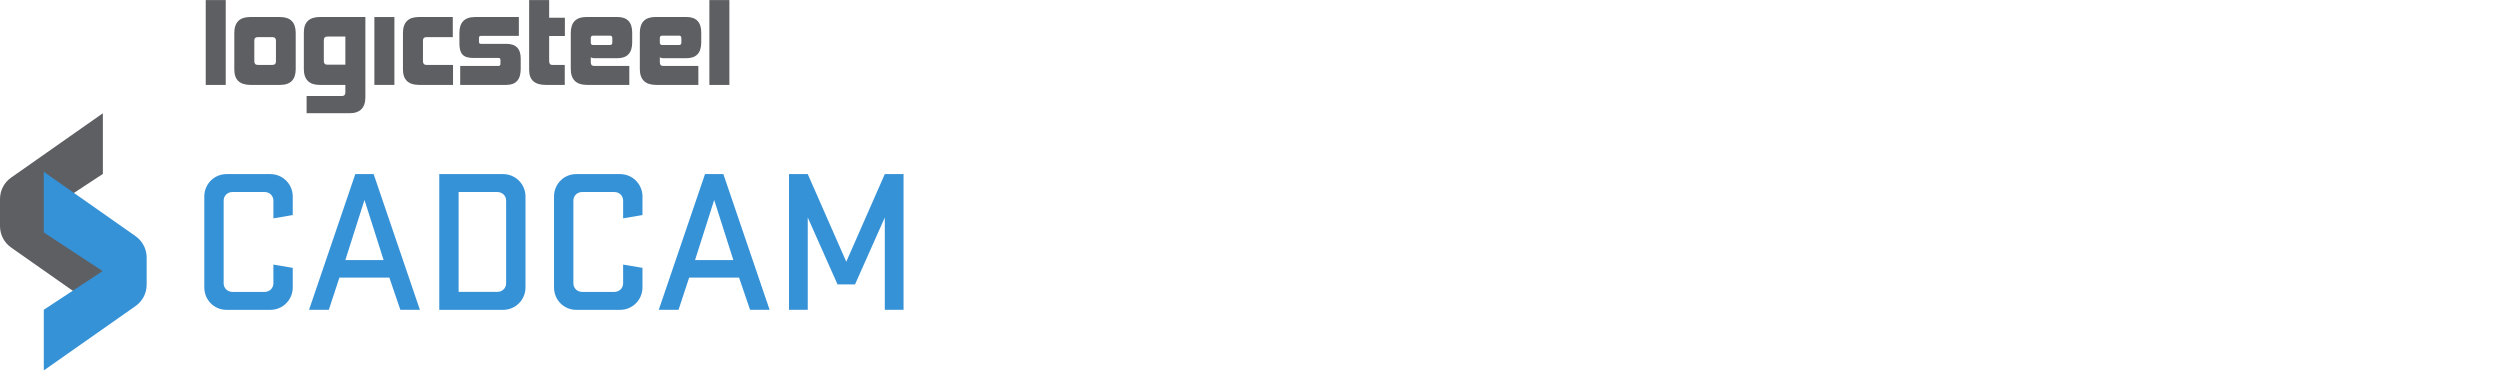 <?xml version="1.0" encoding="UTF-8"?>
<svg xmlns="http://www.w3.org/2000/svg" width="540" height="80" viewBox="0 0 540 80" fill="none">
  <g clip-path="url(#clip0_2942_1683)">
    <g clip-path="url(#clip1_2942_1683)">
      <path d="M59.053 57.152L63.235 57.857V62.084C63.235 64.767 61.08 66.928 58.392 66.928H48.926C46.238 66.928 44.127 64.773 44.127 62.084V42.448C44.127 39.765 46.238 37.605 48.926 37.605H58.392C61.075 37.605 63.235 39.76 63.235 42.448V46.453L59.053 47.159V43.326C59.053 42.27 58.214 41.476 57.158 41.476H50.204C49.148 41.476 48.31 42.27 48.31 43.326V61.201C48.31 62.257 49.148 63.051 50.204 63.051H57.158C58.214 63.051 59.053 62.257 59.053 61.201V57.152Z" fill="#3692D7"></path>
      <path d="M90.704 66.923H86.477L84.1 59.968H73.312L71.024 66.923H66.752L76.745 37.605H80.706L90.699 66.923H90.704ZM74.59 56.18H82.866L78.728 43.193L74.59 56.18Z" fill="#3692D7"></path>
      <path d="M94.881 37.605H108.662C111.345 37.605 113.506 39.76 113.506 42.448V62.084C113.506 64.767 111.351 66.928 108.662 66.928H94.881V37.61V37.605ZM109.323 43.326C109.323 42.27 108.485 41.476 107.429 41.476H99.064V63.045H107.429C108.485 63.045 109.323 62.251 109.323 61.196V43.32V43.326Z" fill="#3692D7"></path>
      <path d="M134.593 57.152L138.775 57.857V62.084C138.775 64.767 136.62 66.928 133.932 66.928H124.466C121.783 66.928 119.667 64.773 119.667 62.084V42.448C119.667 39.765 121.778 37.605 124.466 37.605H133.932C136.62 37.605 138.775 39.76 138.775 42.448V46.453L134.593 47.159V43.326C134.593 42.27 133.754 41.476 132.699 41.476H125.744C124.689 41.476 123.85 42.27 123.85 43.326V61.201C123.85 62.257 124.689 63.051 125.744 63.051H132.699C133.754 63.051 134.593 62.257 134.593 61.201V57.152Z" fill="#3692D7"></path>
      <path d="M166.243 66.923H162.016L159.639 59.968H148.851L146.563 66.923H142.291L152.284 37.605H156.245L166.238 66.923H166.243ZM150.129 56.18H158.405L154.267 43.193L150.129 56.18Z" fill="#3692D7"></path>
      <path d="M174.475 46.981V66.923H170.426V37.605H174.475L182.796 56.535L191.117 37.605H195.167V66.923H191.117V46.981L184.69 61.423H180.902L174.475 46.981Z" fill="#3692D7"></path>
      <path d="M2.4 53.463L22.219 67.367V54.263L9.515 45.914L22.219 37.566V24.462L2.4 38.365C0.894 39.421 0 41.137 0 42.976V48.853C0 50.686 0.894 52.408 2.4 53.463Z" fill="#5D5F62"></path>
      <path d="M29.279 51.009L9.46 37.105V50.209L22.164 58.558L9.46 66.907V80.011L29.279 66.107C30.785 65.052 31.679 63.335 31.679 61.496V55.62C31.679 53.786 30.785 52.065 29.279 51.009Z" fill="#3692D7"></path>
      <path d="M44.438 18.341V0.01H48.759V18.341H44.438Z" fill="#5D5F62"></path>
      <path d="M54.109 18.34C51.787 18.34 50.609 17.241 50.609 15.019V7.125C50.609 4.826 51.759 3.676 54.031 3.676H60.475C62.747 3.676 63.874 4.826 63.874 7.148V14.919C63.874 17.191 62.752 18.34 60.525 18.34H54.103H54.109ZM59.603 8.77C59.603 8.27 59.353 8.02 58.853 8.02H55.681C55.181 8.02 54.931 8.27 54.931 8.77V13.219C54.931 13.741 55.181 14.019 55.681 14.019H58.853C59.353 14.019 59.603 13.769 59.603 13.269V8.77Z" fill="#5D5F62"></path>
      <path d="M66.224 24.462V20.741H73.845C74.345 20.741 74.595 20.491 74.595 19.991V18.341H69.052C66.78 18.341 65.63 17.191 65.63 14.892V7.02C65.63 4.771 66.802 3.671 69.129 3.671H78.922V20.985C78.922 23.285 77.773 24.457 75.501 24.457H66.23L66.224 24.462ZM74.595 7.898H70.696C70.196 7.898 69.946 8.17 69.946 8.698V13.22C69.946 13.72 70.196 13.97 70.696 13.97H74.595V7.904V7.898Z" fill="#5D5F62"></path>
      <path d="M80.866 18.34V3.676H85.188V18.34H80.866Z" fill="#5D5F62"></path>
      <path d="M90.538 18.34C88.216 18.34 87.038 17.241 87.038 15.019V7.125C87.038 4.826 88.188 3.676 90.46 3.676H97.803V8.025H92.11C91.61 8.025 91.36 8.275 91.36 8.775V13.225C91.36 13.747 91.61 14.024 92.11 14.024H97.853V18.346H90.532L90.538 18.34Z" fill="#5D5F62"></path>
      <path d="M99.403 18.34V14.241H107.674C107.946 14.241 108.096 14.091 108.096 13.791V12.919C108.096 12.647 107.946 12.519 107.674 12.519H102.202C99.93 12.519 99.231 11.519 99.231 9.319V7.098C99.231 4.826 100.353 3.676 102.63 3.676H112.073V7.747H103.88C103.608 7.747 103.458 7.897 103.458 8.197V9.069C103.458 9.342 103.608 9.469 103.88 9.469H109.374C111.445 9.469 112.473 10.519 112.473 12.619V14.891C112.473 17.191 111.451 18.34 109.374 18.34H99.403Z" fill="#5D5F62"></path>
      <path d="M117.867 18.341C115.495 18.341 114.295 17.268 114.295 15.119V0.01H118.617V3.826H122.016V7.775H118.617V13.175C118.617 13.747 118.844 14.024 119.266 14.024H121.988V18.346H117.867V18.341Z" fill="#5D5F62"></path>
      <path d="M126.788 18.341C124.466 18.341 123.288 17.191 123.288 14.892V7.12C123.288 4.821 124.41 3.671 126.66 3.671H133.353C135.475 3.671 136.553 4.793 136.553 7.02V9.17C136.553 11.442 135.481 12.57 133.353 12.57H128.382C128.11 12.57 127.832 12.52 127.61 12.398V13.497C127.61 13.997 127.86 14.247 128.36 14.247H135.931V18.347H126.788V18.341ZM132.259 8.198C132.259 7.876 132.087 7.698 131.759 7.698H128.11C127.787 7.698 127.61 7.876 127.61 8.198V9.22C127.61 9.542 127.782 9.72 128.11 9.72H131.759C132.081 9.72 132.259 9.548 132.259 9.22V8.198Z" fill="#5D5F62"></path>
      <path d="M141.702 18.341C139.38 18.341 138.202 17.191 138.202 14.892V7.12C138.202 4.821 139.324 3.671 141.574 3.671H148.267C150.389 3.671 151.467 4.793 151.467 7.02V9.17C151.467 11.442 150.395 12.57 148.267 12.57H143.296C143.024 12.57 142.746 12.52 142.524 12.398V13.497C142.524 13.997 142.774 14.247 143.274 14.247H150.845V18.347H141.702V18.341ZM147.173 8.198C147.173 7.876 147.001 7.698 146.673 7.698H143.024C142.702 7.698 142.524 7.876 142.524 8.198V9.22C142.524 9.542 142.696 9.72 143.024 9.72H146.673C146.995 9.72 147.173 9.548 147.173 9.22V8.198Z" fill="#5D5F62"></path>
      <path d="M153.223 18.341V0.01H157.544V18.341H153.223Z" fill="#5D5F62"></path>
    </g>
  </g>
  <defs>
    <clipPath id="clip0_2942_1683">
      <rect width="540" height="80" fill="white"></rect>
    </clipPath>
    <clipPath id="clip1_2942_1683">
      <rect width="195.167" height="80" fill="white" transform="translate(0 0.01)"></rect>
    </clipPath>
  </defs>
</svg>
